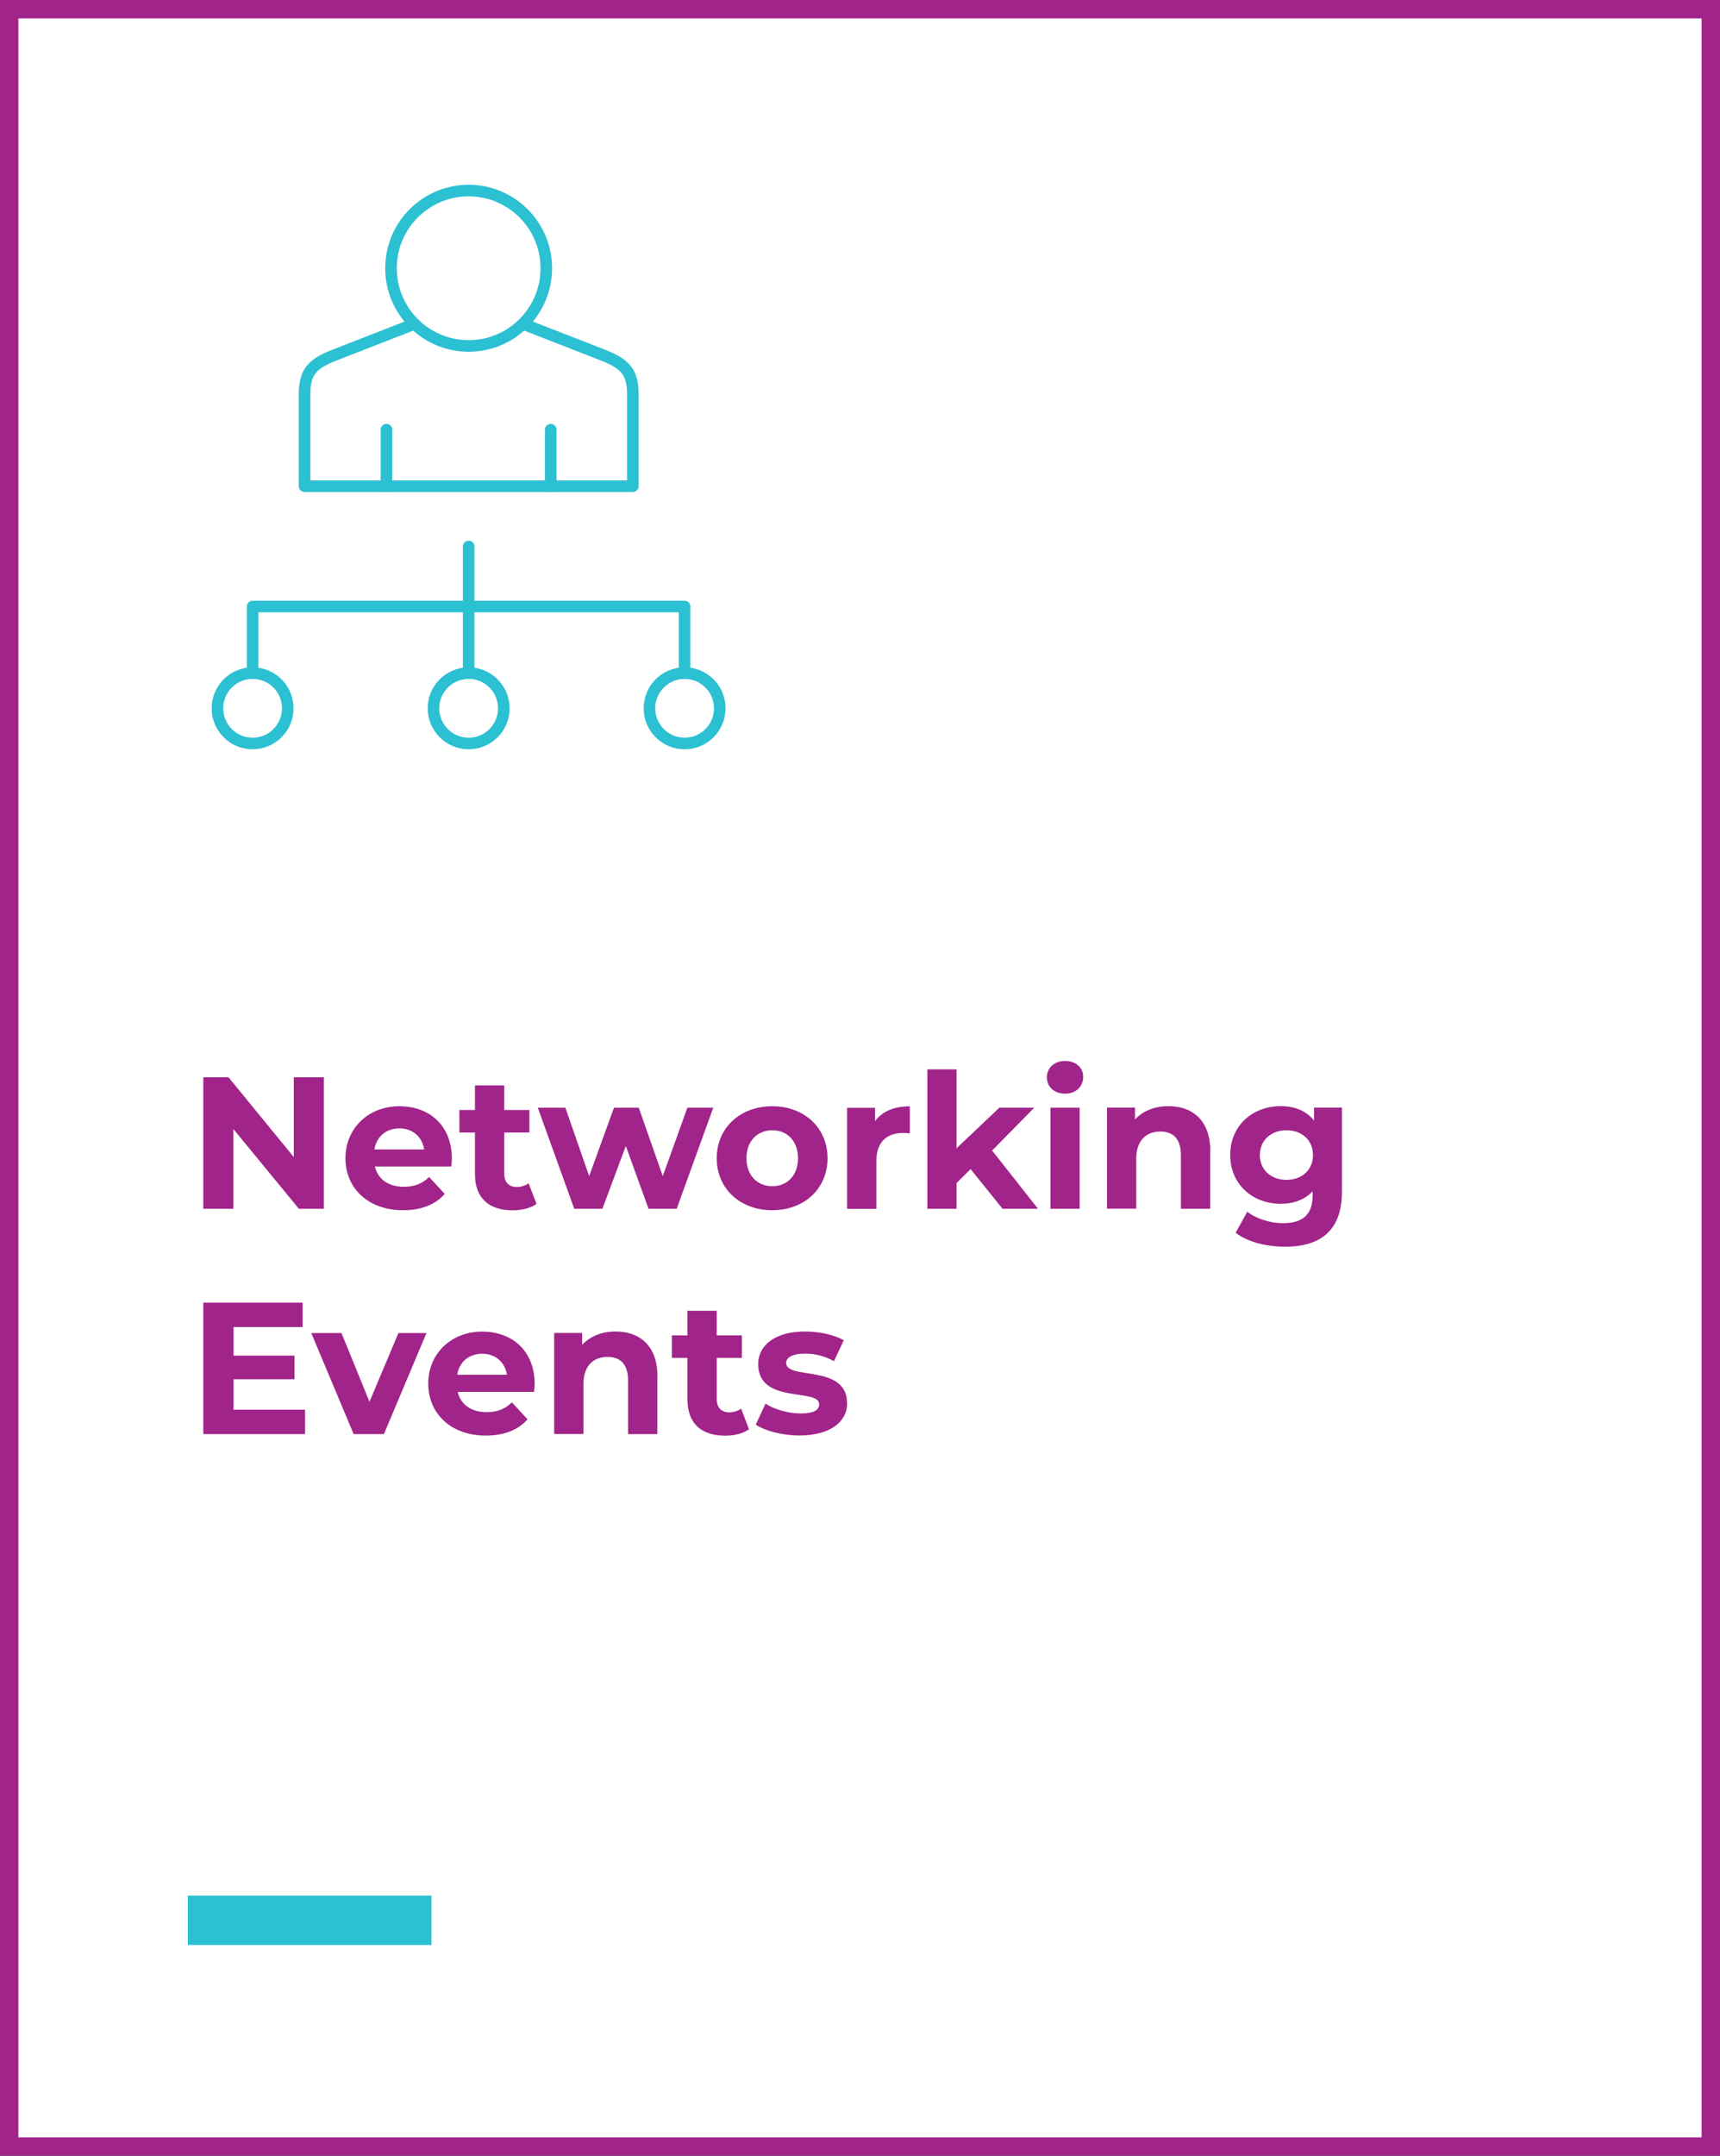 <?xml version="1.0" encoding="UTF-8"?> <svg xmlns="http://www.w3.org/2000/svg" viewBox="0 0 174.11 218.1"><rect x="0" y="0" width="174.11" height="218.1" fill="#333333" stroke="none"/><defs><style>.d{fill:#fff;stroke:#a02489;stroke-width:1.86px;}.d,.e{stroke-miterlimit:10;}.f{stroke-linecap:round;stroke-linejoin:round;stroke-width:1.17px;}.f,.e{fill:none;stroke:#2bc0d2;}.g{fill:#a02489;}.e{stroke-width:5px;}</style></defs><g id="a"></g><g id="b"><g id="c"><g><rect class="d" x=".93" y=".93" width="172.25" height="216.24"></rect><g><path class="g" d="M32.78,108.99v13.3h-2.53l-6.63-8.07v8.07h-3.04v-13.3h2.55l6.61,8.07v-8.07h3.04Z"></path><path class="g" d="M45.68,118.02h-7.73c.29,1.27,1.37,2.05,2.93,2.05,1.08,0,1.86-.32,2.56-.99l1.58,1.71c-.95,1.08-2.37,1.65-4.22,1.65-3.53,0-5.83-2.22-5.83-5.26s2.34-5.26,5.45-5.26,5.32,2.01,5.32,5.3c0,.23-.04,.55-.06,.8Zm-7.77-1.73h5.03c-.21-1.29-1.18-2.13-2.51-2.13s-2.32,.82-2.53,2.13Z"></path><path class="g" d="M54.31,121.8c-.61,.44-1.5,.65-2.41,.65-2.41,0-3.82-1.23-3.82-3.67v-4.2h-1.58v-2.28h1.58v-2.49h2.96v2.49h2.55v2.28h-2.55v4.16c0,.87,.47,1.35,1.27,1.35,.44,0,.87-.13,1.2-.38l.8,2.09Z"></path><path class="g" d="M72.2,112.07l-3.7,10.22h-2.85l-2.3-6.35-2.37,6.35h-2.85l-3.69-10.22h2.79l2.41,6.92,2.51-6.92h2.51l2.43,6.92,2.49-6.92h2.62Z"></path><path class="g" d="M72.55,117.18c0-3.08,2.38-5.26,5.62-5.26s5.6,2.18,5.6,5.26-2.36,5.26-5.6,5.26-5.62-2.18-5.62-5.26Zm8.23,0c0-1.77-1.12-2.83-2.6-2.83s-2.62,1.06-2.62,2.83,1.14,2.83,2.62,2.83,2.6-1.06,2.6-2.83Z"></path><path class="g" d="M92.1,111.92v2.74c-.25-.02-.44-.04-.67-.04-1.63,0-2.72,.89-2.72,2.85v4.83h-2.96v-10.22h2.83v1.35c.72-.99,1.94-1.5,3.51-1.5Z"></path><path class="g" d="M98.25,118.28l-1.42,1.41v2.6h-2.96v-14.1h2.96v7.98l4.33-4.1h3.53l-4.26,4.33,4.64,5.89h-3.59l-3.23-4.01Z"></path><path class="g" d="M105.97,108.99c0-.93,.74-1.65,1.84-1.65s1.84,.68,1.84,1.6c0,.99-.74,1.71-1.84,1.71s-1.84-.72-1.84-1.65Zm.36,3.08h2.96v10.22h-2.96v-10.22Z"></path><path class="g" d="M122.5,116.44v5.85h-2.96v-5.4c0-1.65-.76-2.41-2.07-2.41-1.42,0-2.45,.87-2.45,2.75v5.05h-2.96v-10.22h2.83v1.2c.8-.87,2-1.35,3.38-1.35,2.41,0,4.24,1.41,4.24,4.52Z"></path><path class="g" d="M135.84,112.07v8.51c0,3.8-2.05,5.55-5.74,5.55-1.94,0-3.82-.48-5.02-1.41l1.18-2.13c.87,.7,2.3,1.16,3.61,1.16,2.09,0,3-.95,3-2.79v-.44c-.78,.85-1.9,1.27-3.23,1.27-2.83,0-5.11-1.96-5.11-4.94s2.28-4.94,5.11-4.94c1.42,0,2.6,.48,3.38,1.46v-1.31h2.81Zm-2.93,4.79c0-1.5-1.12-2.51-2.68-2.51s-2.7,1.01-2.7,2.51,1.14,2.51,2.7,2.51,2.68-1.01,2.68-2.51Z"></path><path class="g" d="M30.88,142.62v2.47h-10.3v-13.3h10.05v2.47h-6.99v2.89h6.17v2.39h-6.17v3.08h7.24Z"></path><path class="g" d="M43.17,134.87l-4.31,10.22h-3.06l-4.29-10.22h3.06l2.83,6.95,2.93-6.95h2.85Z"></path><path class="g" d="M54.06,140.82h-7.73c.29,1.27,1.37,2.05,2.93,2.05,1.08,0,1.86-.32,2.56-.99l1.58,1.71c-.95,1.08-2.37,1.65-4.22,1.65-3.53,0-5.83-2.22-5.83-5.26s2.34-5.26,5.45-5.26,5.32,2.01,5.32,5.3c0,.23-.04,.55-.06,.8Zm-7.77-1.73h5.03c-.21-1.29-1.18-2.13-2.51-2.13s-2.32,.82-2.53,2.13Z"></path><path class="g" d="M66.54,139.24v5.85h-2.96v-5.4c0-1.65-.76-2.41-2.07-2.41-1.42,0-2.45,.87-2.45,2.75v5.05h-2.96v-10.22h2.83v1.2c.8-.87,2-1.35,3.38-1.35,2.41,0,4.24,1.41,4.24,4.52Z"></path><path class="g" d="M75.82,144.6c-.61,.44-1.5,.65-2.41,.65-2.41,0-3.82-1.23-3.82-3.67v-4.2h-1.58v-2.28h1.58v-2.49h2.96v2.49h2.55v2.28h-2.55v4.16c0,.87,.47,1.35,1.27,1.35,.44,0,.87-.13,1.2-.38l.8,2.09Z"></path><path class="g" d="M76.5,144.14l.99-2.13c.91,.59,2.3,.99,3.55,.99,1.37,0,1.88-.36,1.88-.93,0-1.67-6.17,.04-6.17-4.05,0-1.94,1.75-3.31,4.73-3.31,1.41,0,2.96,.32,3.93,.89l-.99,2.11c-1.01-.57-2.01-.76-2.94-.76-1.33,0-1.9,.42-1.9,.95,0,1.75,6.17,.06,6.17,4.08,0,1.9-1.77,3.25-4.83,3.25-1.73,0-3.48-.47-4.43-1.1Z"></path></g><line class="e" x1="19.01" y1="194.28" x2="43.68" y2="194.28"></line><g><circle class="f" cx="47.44" cy="27.14" r="7.86"></circle><path class="f" d="M41.96,32.77c-3.22,1.25-6.88,2.68-8.06,3.14-2.25,.88-3.07,1.67-3.07,3.99v9.29h33.23v-9.29c0-2.32-.82-3.1-3.07-3.99-1.18-.46-4.84-1.89-8.06-3.14"></path><g><line class="f" x1="39.12" y1="43.47" x2="39.12" y2="49.19"></line><line class="f" x1="55.75" y1="43.47" x2="55.75" y2="49.19"></line></g><g><circle class="f" cx="25.57" cy="71.66" r="3.56"></circle><circle class="f" cx="69.3" cy="71.66" r="3.56"></circle></g><circle class="f" cx="47.44" cy="71.66" r="3.56"></circle><polyline class="f" points="69.3 68.1 69.3 61.36 25.57 61.36 25.57 68.1"></polyline><line class="f" x1="47.44" y1="55.29" x2="47.44" y2="68.1"></line></g></g></g></g></svg> 